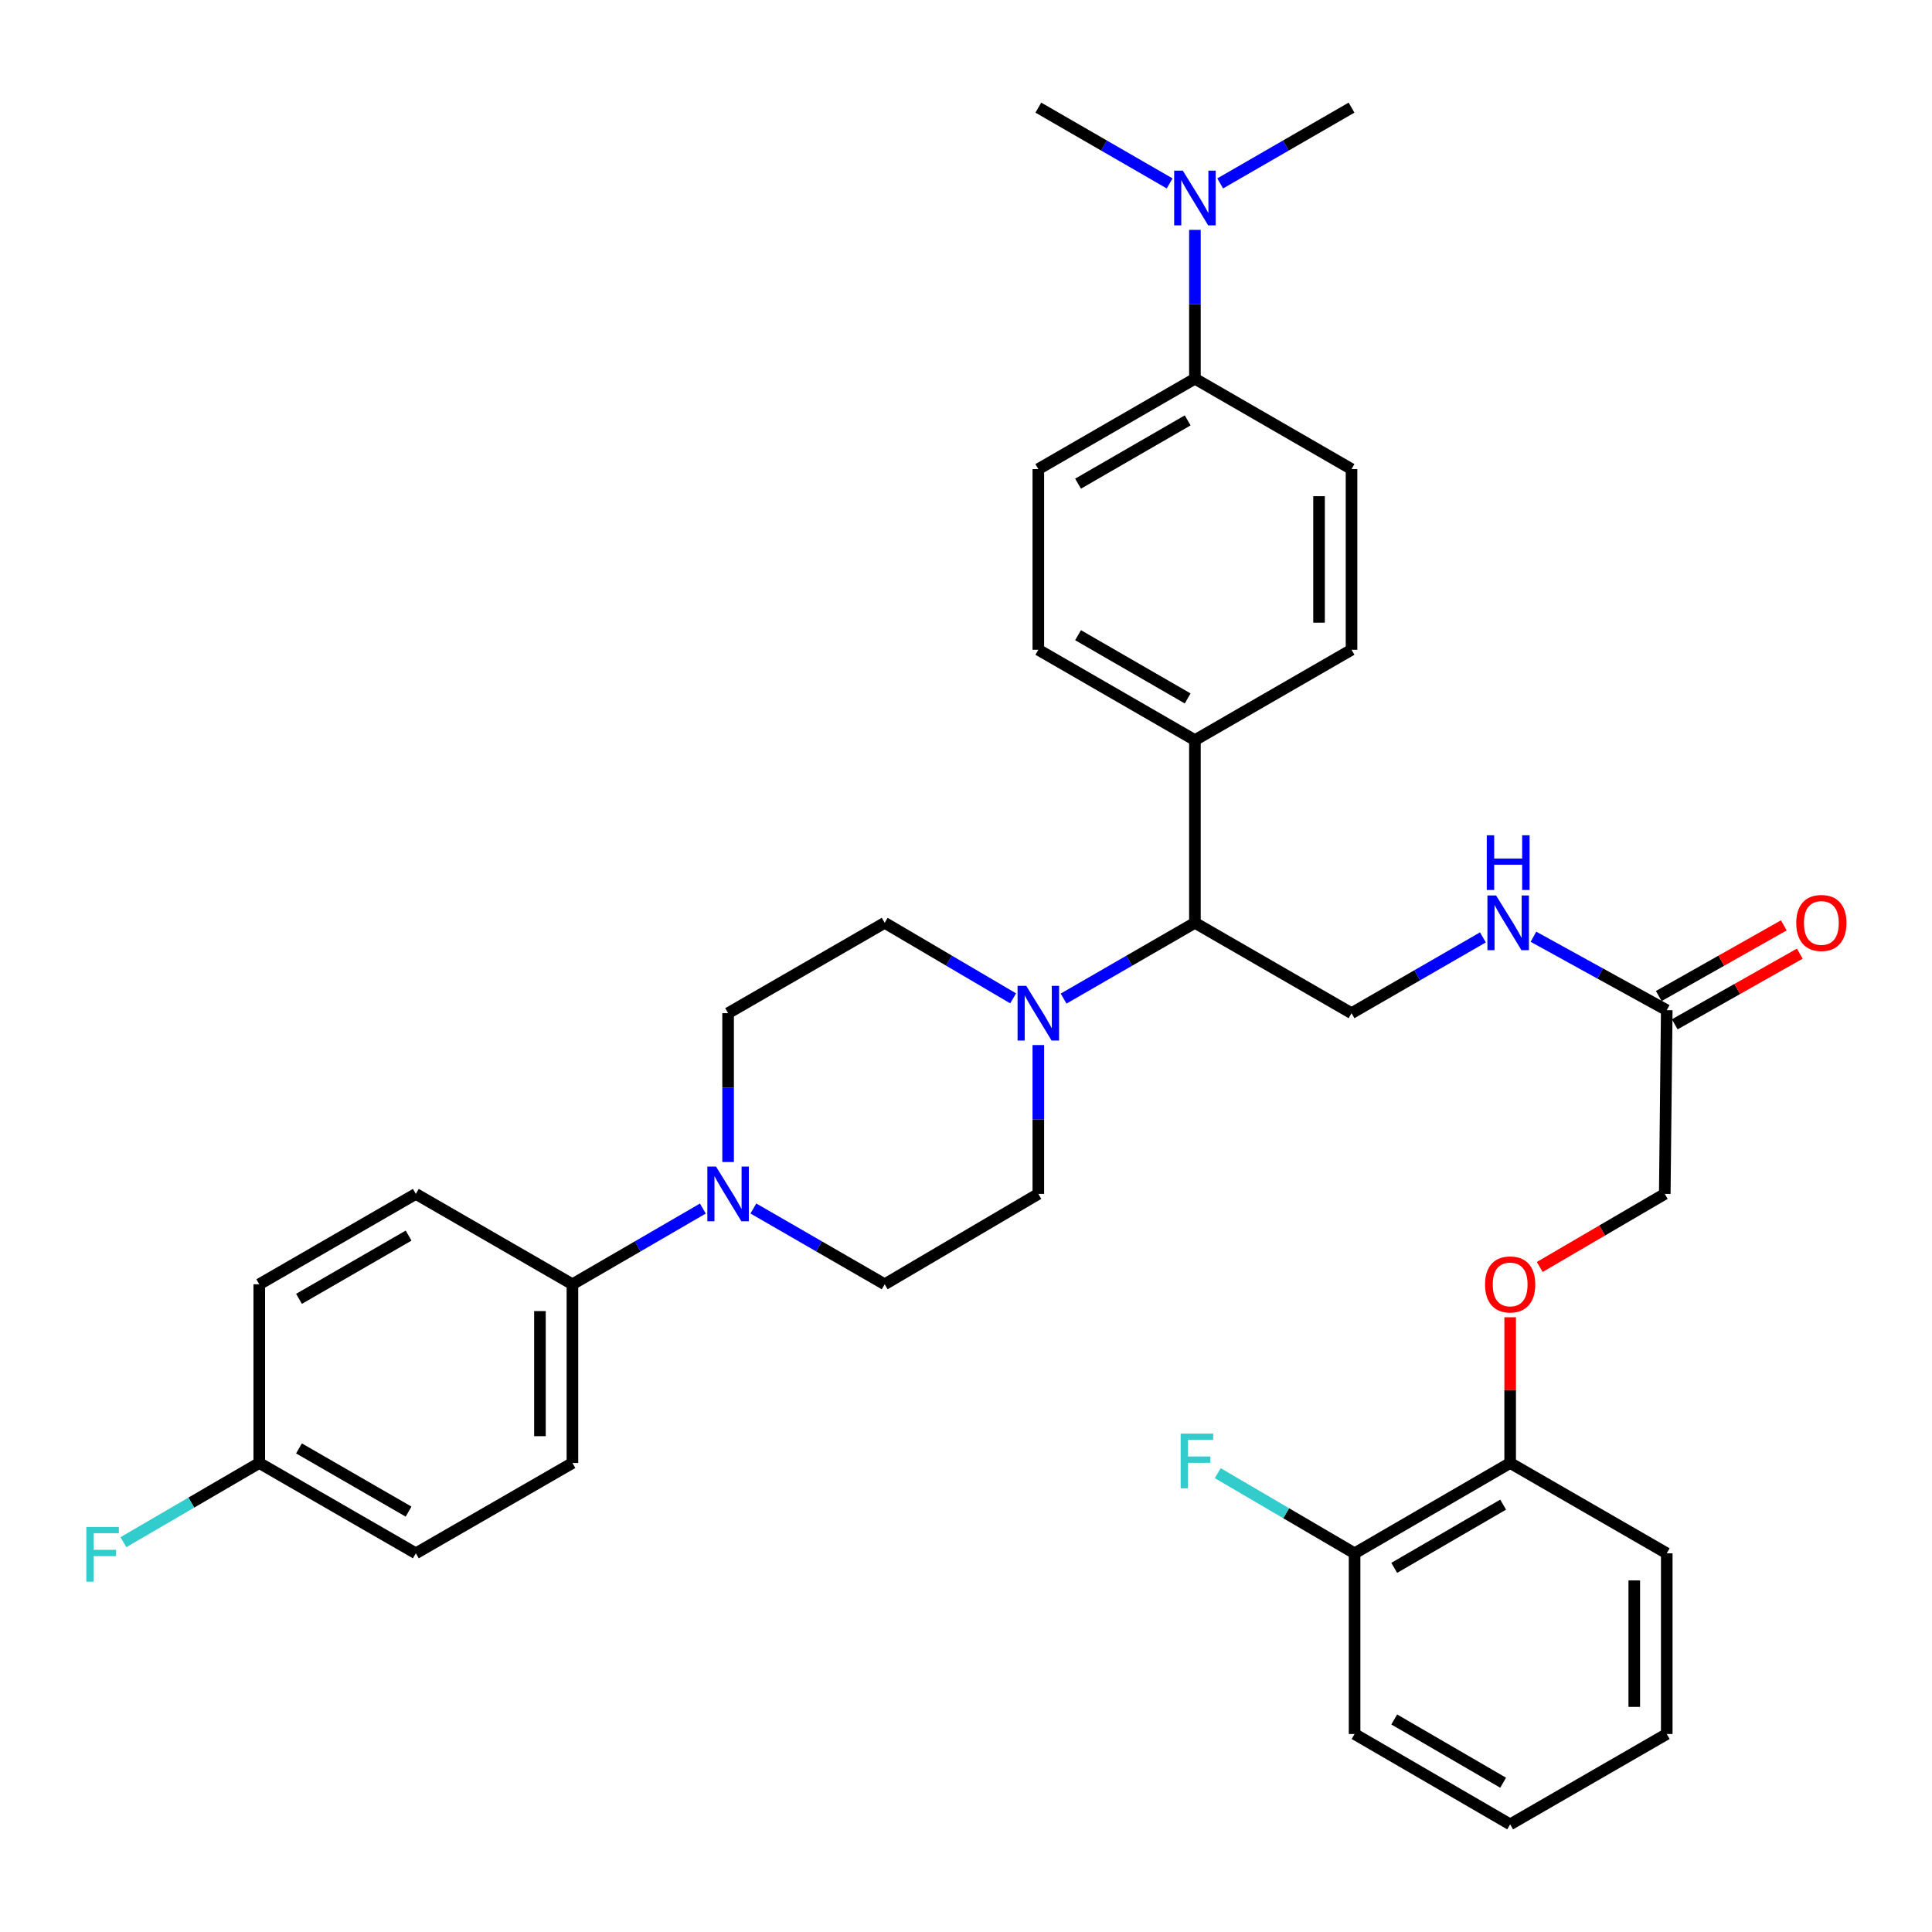 <?xml version='1.0' encoding='iso-8859-1'?>
<svg version='1.1' baseProfile='full'
              xmlns='http://www.w3.org/2000/svg'
                      xmlns:rdkit='http://www.rdkit.org/xml'
                      xmlns:xlink='http://www.w3.org/1999/xlink'
                  xml:space='preserve'
width='1000px' height='1000px' viewBox='0 0 1000 1000'>
<!-- END OF HEADER -->
<rect style='opacity:1.0;fill:#FFFFFF;stroke:none' width='1000' height='1000' x='0' y='0'> </rect>
<path class='bond-1' d='M 550.516,516.872 L 584.502,497.258' style='fill:none;fill-rule:evenodd;stroke:#0000FF;stroke-width:6px;stroke-linecap:butt;stroke-linejoin:miter;stroke-opacity:1' />
<path class='bond-1' d='M 584.502,497.258 L 618.488,477.644' style='fill:none;fill-rule:evenodd;stroke:#000000;stroke-width:6px;stroke-linecap:butt;stroke-linejoin:miter;stroke-opacity:1' />
<path class='bond-8' d='M 524.39,516.746 L 491.153,497.195' style='fill:none;fill-rule:evenodd;stroke:#0000FF;stroke-width:6px;stroke-linecap:butt;stroke-linejoin:miter;stroke-opacity:1' />
<path class='bond-8' d='M 491.153,497.195 L 457.916,477.644' style='fill:none;fill-rule:evenodd;stroke:#000000;stroke-width:6px;stroke-linecap:butt;stroke-linejoin:miter;stroke-opacity:1' />
<path class='bond-9' d='M 537.436,540.919 L 537.436,579.441' style='fill:none;fill-rule:evenodd;stroke:#0000FF;stroke-width:6px;stroke-linecap:butt;stroke-linejoin:miter;stroke-opacity:1' />
<path class='bond-9' d='M 537.436,579.441 L 537.436,617.962' style='fill:none;fill-rule:evenodd;stroke:#000000;stroke-width:6px;stroke-linecap:butt;stroke-linejoin:miter;stroke-opacity:1' />
<path class='bond-0' d='M 389.944,625.511 L 423.93,645.124' style='fill:none;fill-rule:evenodd;stroke:#0000FF;stroke-width:6px;stroke-linecap:butt;stroke-linejoin:miter;stroke-opacity:1' />
<path class='bond-0' d='M 423.93,645.124 L 457.916,664.738' style='fill:none;fill-rule:evenodd;stroke:#000000;stroke-width:6px;stroke-linecap:butt;stroke-linejoin:miter;stroke-opacity:1' />
<path class='bond-4' d='M 363.795,625.549 L 330.042,645.144' style='fill:none;fill-rule:evenodd;stroke:#0000FF;stroke-width:6px;stroke-linecap:butt;stroke-linejoin:miter;stroke-opacity:1' />
<path class='bond-4' d='M 330.042,645.144 L 296.289,664.738' style='fill:none;fill-rule:evenodd;stroke:#000000;stroke-width:6px;stroke-linecap:butt;stroke-linejoin:miter;stroke-opacity:1' />
<path class='bond-35' d='M 376.865,601.464 L 376.865,562.942' style='fill:none;fill-rule:evenodd;stroke:#0000FF;stroke-width:6px;stroke-linecap:butt;stroke-linejoin:miter;stroke-opacity:1' />
<path class='bond-35' d='M 376.865,562.942 L 376.865,524.42' style='fill:none;fill-rule:evenodd;stroke:#000000;stroke-width:6px;stroke-linecap:butt;stroke-linejoin:miter;stroke-opacity:1' />
<path class='bond-2' d='M 618.488,477.644 L 699.549,524.42' style='fill:none;fill-rule:evenodd;stroke:#000000;stroke-width:6px;stroke-linecap:butt;stroke-linejoin:miter;stroke-opacity:1' />
<path class='bond-6' d='M 618.488,477.644 L 618.488,383.093' style='fill:none;fill-rule:evenodd;stroke:#000000;stroke-width:6px;stroke-linecap:butt;stroke-linejoin:miter;stroke-opacity:1' />
<path class='bond-5' d='M 699.549,524.42 L 733.549,504.805' style='fill:none;fill-rule:evenodd;stroke:#000000;stroke-width:6px;stroke-linecap:butt;stroke-linejoin:miter;stroke-opacity:1' />
<path class='bond-5' d='M 733.549,504.805 L 767.549,485.19' style='fill:none;fill-rule:evenodd;stroke:#0000FF;stroke-width:6px;stroke-linecap:butt;stroke-linejoin:miter;stroke-opacity:1' />
<path class='bond-3' d='M 862.708,522.869 L 828.21,503.861' style='fill:none;fill-rule:evenodd;stroke:#000000;stroke-width:6px;stroke-linecap:butt;stroke-linejoin:miter;stroke-opacity:1' />
<path class='bond-3' d='M 828.21,503.861 L 793.712,484.853' style='fill:none;fill-rule:evenodd;stroke:#0000FF;stroke-width:6px;stroke-linecap:butt;stroke-linejoin:miter;stroke-opacity:1' />
<path class='bond-15' d='M 866.845,530.189 L 899.208,511.899' style='fill:none;fill-rule:evenodd;stroke:#000000;stroke-width:6px;stroke-linecap:butt;stroke-linejoin:miter;stroke-opacity:1' />
<path class='bond-15' d='M 899.208,511.899 L 931.571,493.61' style='fill:none;fill-rule:evenodd;stroke:#FF0000;stroke-width:6px;stroke-linecap:butt;stroke-linejoin:miter;stroke-opacity:1' />
<path class='bond-15' d='M 858.572,515.55 L 890.935,497.26' style='fill:none;fill-rule:evenodd;stroke:#000000;stroke-width:6px;stroke-linecap:butt;stroke-linejoin:miter;stroke-opacity:1' />
<path class='bond-15' d='M 890.935,497.26 L 923.298,478.97' style='fill:none;fill-rule:evenodd;stroke:#FF0000;stroke-width:6px;stroke-linecap:butt;stroke-linejoin:miter;stroke-opacity:1' />
<path class='bond-23' d='M 862.708,522.869 L 861.681,617.962' style='fill:none;fill-rule:evenodd;stroke:#000000;stroke-width:6px;stroke-linecap:butt;stroke-linejoin:miter;stroke-opacity:1' />
<path class='bond-21' d='M 296.289,664.738 L 296.289,757.243' style='fill:none;fill-rule:evenodd;stroke:#000000;stroke-width:6px;stroke-linecap:butt;stroke-linejoin:miter;stroke-opacity:1' />
<path class='bond-21' d='M 279.473,678.614 L 279.473,743.368' style='fill:none;fill-rule:evenodd;stroke:#000000;stroke-width:6px;stroke-linecap:butt;stroke-linejoin:miter;stroke-opacity:1' />
<path class='bond-22' d='M 296.289,664.738 L 215.237,617.962' style='fill:none;fill-rule:evenodd;stroke:#000000;stroke-width:6px;stroke-linecap:butt;stroke-linejoin:miter;stroke-opacity:1' />
<path class='bond-19' d='M 618.488,383.093 L 699.549,336.318' style='fill:none;fill-rule:evenodd;stroke:#000000;stroke-width:6px;stroke-linecap:butt;stroke-linejoin:miter;stroke-opacity:1' />
<path class='bond-20' d='M 618.488,383.093 L 537.436,336.318' style='fill:none;fill-rule:evenodd;stroke:#000000;stroke-width:6px;stroke-linecap:butt;stroke-linejoin:miter;stroke-opacity:1' />
<path class='bond-20' d='M 614.735,361.513 L 557.999,328.77' style='fill:none;fill-rule:evenodd;stroke:#000000;stroke-width:6px;stroke-linecap:butt;stroke-linejoin:miter;stroke-opacity:1' />
<path class='bond-7' d='M 618.488,196.009 L 537.436,242.803' style='fill:none;fill-rule:evenodd;stroke:#000000;stroke-width:6px;stroke-linecap:butt;stroke-linejoin:miter;stroke-opacity:1' />
<path class='bond-7' d='M 614.738,217.591 L 558.002,250.347' style='fill:none;fill-rule:evenodd;stroke:#000000;stroke-width:6px;stroke-linecap:butt;stroke-linejoin:miter;stroke-opacity:1' />
<path class='bond-13' d='M 618.488,196.009 L 618.488,157.496' style='fill:none;fill-rule:evenodd;stroke:#000000;stroke-width:6px;stroke-linecap:butt;stroke-linejoin:miter;stroke-opacity:1' />
<path class='bond-13' d='M 618.488,157.496 L 618.488,118.984' style='fill:none;fill-rule:evenodd;stroke:#0000FF;stroke-width:6px;stroke-linecap:butt;stroke-linejoin:miter;stroke-opacity:1' />
<path class='bond-36' d='M 618.488,196.009 L 699.549,242.803' style='fill:none;fill-rule:evenodd;stroke:#000000;stroke-width:6px;stroke-linecap:butt;stroke-linejoin:miter;stroke-opacity:1' />
<path class='bond-11' d='M 457.916,477.644 L 376.865,524.42' style='fill:none;fill-rule:evenodd;stroke:#000000;stroke-width:6px;stroke-linecap:butt;stroke-linejoin:miter;stroke-opacity:1' />
<path class='bond-10' d='M 537.436,617.962 L 457.916,664.738' style='fill:none;fill-rule:evenodd;stroke:#000000;stroke-width:6px;stroke-linecap:butt;stroke-linejoin:miter;stroke-opacity:1' />
<path class='bond-12' d='M 796.974,655.785 L 829.327,636.874' style='fill:none;fill-rule:evenodd;stroke:#FF0000;stroke-width:6px;stroke-linecap:butt;stroke-linejoin:miter;stroke-opacity:1' />
<path class='bond-12' d='M 829.327,636.874 L 861.681,617.962' style='fill:none;fill-rule:evenodd;stroke:#000000;stroke-width:6px;stroke-linecap:butt;stroke-linejoin:miter;stroke-opacity:1' />
<path class='bond-14' d='M 781.657,681.811 L 781.657,719.527' style='fill:none;fill-rule:evenodd;stroke:#FF0000;stroke-width:6px;stroke-linecap:butt;stroke-linejoin:miter;stroke-opacity:1' />
<path class='bond-14' d='M 781.657,719.527 L 781.657,757.243' style='fill:none;fill-rule:evenodd;stroke:#000000;stroke-width:6px;stroke-linecap:butt;stroke-linejoin:miter;stroke-opacity:1' />
<path class='bond-29' d='M 605.408,94.937 L 571.422,75.323' style='fill:none;fill-rule:evenodd;stroke:#0000FF;stroke-width:6px;stroke-linecap:butt;stroke-linejoin:miter;stroke-opacity:1' />
<path class='bond-29' d='M 571.422,75.323 L 537.436,55.71' style='fill:none;fill-rule:evenodd;stroke:#000000;stroke-width:6px;stroke-linecap:butt;stroke-linejoin:miter;stroke-opacity:1' />
<path class='bond-30' d='M 631.568,94.938 L 665.558,75.324' style='fill:none;fill-rule:evenodd;stroke:#0000FF;stroke-width:6px;stroke-linecap:butt;stroke-linejoin:miter;stroke-opacity:1' />
<path class='bond-30' d='M 665.558,75.324 L 699.549,55.71' style='fill:none;fill-rule:evenodd;stroke:#000000;stroke-width:6px;stroke-linecap:butt;stroke-linejoin:miter;stroke-opacity:1' />
<path class='bond-16' d='M 781.657,757.243 L 701.128,803.991' style='fill:none;fill-rule:evenodd;stroke:#000000;stroke-width:6px;stroke-linecap:butt;stroke-linejoin:miter;stroke-opacity:1' />
<path class='bond-16' d='M 778.02,778.798 L 721.649,811.522' style='fill:none;fill-rule:evenodd;stroke:#000000;stroke-width:6px;stroke-linecap:butt;stroke-linejoin:miter;stroke-opacity:1' />
<path class='bond-31' d='M 781.657,757.243 L 862.708,803.991' style='fill:none;fill-rule:evenodd;stroke:#000000;stroke-width:6px;stroke-linecap:butt;stroke-linejoin:miter;stroke-opacity:1' />
<path class='bond-25' d='M 701.128,803.991 L 665.719,783.248' style='fill:none;fill-rule:evenodd;stroke:#000000;stroke-width:6px;stroke-linecap:butt;stroke-linejoin:miter;stroke-opacity:1' />
<path class='bond-25' d='M 665.719,783.248 L 630.309,762.505' style='fill:none;fill-rule:evenodd;stroke:#33CCCC;stroke-width:6px;stroke-linecap:butt;stroke-linejoin:miter;stroke-opacity:1' />
<path class='bond-32' d='M 701.128,803.991 L 701.128,897.515' style='fill:none;fill-rule:evenodd;stroke:#000000;stroke-width:6px;stroke-linecap:butt;stroke-linejoin:miter;stroke-opacity:1' />
<path class='bond-17' d='M 537.436,242.803 L 537.436,336.318' style='fill:none;fill-rule:evenodd;stroke:#000000;stroke-width:6px;stroke-linecap:butt;stroke-linejoin:miter;stroke-opacity:1' />
<path class='bond-18' d='M 699.549,242.803 L 699.549,336.318' style='fill:none;fill-rule:evenodd;stroke:#000000;stroke-width:6px;stroke-linecap:butt;stroke-linejoin:miter;stroke-opacity:1' />
<path class='bond-18' d='M 682.733,256.831 L 682.733,322.29' style='fill:none;fill-rule:evenodd;stroke:#000000;stroke-width:6px;stroke-linecap:butt;stroke-linejoin:miter;stroke-opacity:1' />
<path class='bond-27' d='M 296.289,757.243 L 215.237,803.991' style='fill:none;fill-rule:evenodd;stroke:#000000;stroke-width:6px;stroke-linecap:butt;stroke-linejoin:miter;stroke-opacity:1' />
<path class='bond-26' d='M 215.237,617.962 L 134.195,664.738' style='fill:none;fill-rule:evenodd;stroke:#000000;stroke-width:6px;stroke-linecap:butt;stroke-linejoin:miter;stroke-opacity:1' />
<path class='bond-26' d='M 211.487,639.543 L 154.757,672.286' style='fill:none;fill-rule:evenodd;stroke:#000000;stroke-width:6px;stroke-linecap:butt;stroke-linejoin:miter;stroke-opacity:1' />
<path class='bond-24' d='M 134.195,757.243 L 134.195,664.738' style='fill:none;fill-rule:evenodd;stroke:#000000;stroke-width:6px;stroke-linecap:butt;stroke-linejoin:miter;stroke-opacity:1' />
<path class='bond-28' d='M 134.195,757.243 L 99.034,777.737' style='fill:none;fill-rule:evenodd;stroke:#000000;stroke-width:6px;stroke-linecap:butt;stroke-linejoin:miter;stroke-opacity:1' />
<path class='bond-28' d='M 99.034,777.737 L 63.872,798.23' style='fill:none;fill-rule:evenodd;stroke:#33CCCC;stroke-width:6px;stroke-linecap:butt;stroke-linejoin:miter;stroke-opacity:1' />
<path class='bond-37' d='M 134.195,757.243 L 215.237,803.991' style='fill:none;fill-rule:evenodd;stroke:#000000;stroke-width:6px;stroke-linecap:butt;stroke-linejoin:miter;stroke-opacity:1' />
<path class='bond-37' d='M 154.753,749.689 L 211.483,782.413' style='fill:none;fill-rule:evenodd;stroke:#000000;stroke-width:6px;stroke-linecap:butt;stroke-linejoin:miter;stroke-opacity:1' />
<path class='bond-33' d='M 862.708,803.991 L 862.708,897.515' style='fill:none;fill-rule:evenodd;stroke:#000000;stroke-width:6px;stroke-linecap:butt;stroke-linejoin:miter;stroke-opacity:1' />
<path class='bond-33' d='M 845.893,818.02 L 845.893,883.486' style='fill:none;fill-rule:evenodd;stroke:#000000;stroke-width:6px;stroke-linecap:butt;stroke-linejoin:miter;stroke-opacity:1' />
<path class='bond-38' d='M 701.128,897.515 L 781.657,944.29' style='fill:none;fill-rule:evenodd;stroke:#000000;stroke-width:6px;stroke-linecap:butt;stroke-linejoin:miter;stroke-opacity:1' />
<path class='bond-38' d='M 721.653,889.99 L 778.023,922.733' style='fill:none;fill-rule:evenodd;stroke:#000000;stroke-width:6px;stroke-linecap:butt;stroke-linejoin:miter;stroke-opacity:1' />
<path class='bond-34' d='M 862.708,897.515 L 781.657,944.29' style='fill:none;fill-rule:evenodd;stroke:#000000;stroke-width:6px;stroke-linecap:butt;stroke-linejoin:miter;stroke-opacity:1' />
<path  class='atom-0' d='M 531.176 510.26
L 540.456 525.26
Q 541.376 526.74, 542.856 529.42
Q 544.336 532.1, 544.416 532.26
L 544.416 510.26
L 548.176 510.26
L 548.176 538.58
L 544.296 538.58
L 534.336 522.18
Q 533.176 520.26, 531.936 518.06
Q 530.736 515.86, 530.376 515.18
L 530.376 538.58
L 526.696 538.58
L 526.696 510.26
L 531.176 510.26
' fill='#0000FF'/>
<path  class='atom-1' d='M 370.605 603.802
L 379.885 618.802
Q 380.805 620.282, 382.285 622.962
Q 383.765 625.642, 383.845 625.802
L 383.845 603.802
L 387.605 603.802
L 387.605 632.122
L 383.725 632.122
L 373.765 615.722
Q 372.605 613.802, 371.365 611.602
Q 370.165 609.402, 369.805 608.722
L 369.805 632.122
L 366.125 632.122
L 366.125 603.802
L 370.605 603.802
' fill='#0000FF'/>
<path  class='atom-6' d='M 774.369 463.484
L 783.649 478.484
Q 784.569 479.964, 786.049 482.644
Q 787.529 485.324, 787.609 485.484
L 787.609 463.484
L 791.369 463.484
L 791.369 491.804
L 787.489 491.804
L 777.529 475.404
Q 776.369 473.484, 775.129 471.284
Q 773.929 469.084, 773.569 468.404
L 773.569 491.804
L 769.889 491.804
L 769.889 463.484
L 774.369 463.484
' fill='#0000FF'/>
<path  class='atom-6' d='M 769.549 432.332
L 773.389 432.332
L 773.389 444.372
L 787.869 444.372
L 787.869 432.332
L 791.709 432.332
L 791.709 460.652
L 787.869 460.652
L 787.869 447.572
L 773.389 447.572
L 773.389 460.652
L 769.549 460.652
L 769.549 432.332
' fill='#0000FF'/>
<path  class='atom-13' d='M 768.657 664.818
Q 768.657 658.018, 772.017 654.218
Q 775.377 650.418, 781.657 650.418
Q 787.937 650.418, 791.297 654.218
Q 794.657 658.018, 794.657 664.818
Q 794.657 671.698, 791.257 675.618
Q 787.857 679.498, 781.657 679.498
Q 775.417 679.498, 772.017 675.618
Q 768.657 671.738, 768.657 664.818
M 781.657 676.298
Q 785.977 676.298, 788.297 673.418
Q 790.657 670.498, 790.657 664.818
Q 790.657 659.258, 788.297 656.458
Q 785.977 653.618, 781.657 653.618
Q 777.337 653.618, 774.977 656.418
Q 772.657 659.218, 772.657 664.818
Q 772.657 670.538, 774.977 673.418
Q 777.337 676.298, 781.657 676.298
' fill='#FF0000'/>
<path  class='atom-14' d='M 612.228 88.326
L 621.508 103.325
Q 622.428 104.805, 623.908 107.485
Q 625.388 110.165, 625.468 110.325
L 625.468 88.326
L 629.228 88.326
L 629.228 116.645
L 625.348 116.645
L 615.388 100.245
Q 614.228 98.326, 612.988 96.126
Q 611.788 93.925, 611.428 93.246
L 611.428 116.645
L 607.748 116.645
L 607.748 88.326
L 612.228 88.326
' fill='#0000FF'/>
<path  class='atom-16' d='M 929.733 477.724
Q 929.733 470.924, 933.093 467.124
Q 936.453 463.324, 942.733 463.324
Q 949.013 463.324, 952.373 467.124
Q 955.733 470.924, 955.733 477.724
Q 955.733 484.604, 952.333 488.524
Q 948.933 492.404, 942.733 492.404
Q 936.493 492.404, 933.093 488.524
Q 929.733 484.644, 929.733 477.724
M 942.733 489.204
Q 947.053 489.204, 949.373 486.324
Q 951.733 483.404, 951.733 477.724
Q 951.733 472.164, 949.373 469.364
Q 947.053 466.524, 942.733 466.524
Q 938.413 466.524, 936.053 469.324
Q 933.733 472.124, 933.733 477.724
Q 933.733 483.444, 936.053 486.324
Q 938.413 489.204, 942.733 489.204
' fill='#FF0000'/>
<path  class='atom-26' d='M 611.105 742.028
L 627.945 742.028
L 627.945 745.268
L 614.905 745.268
L 614.905 753.868
L 626.505 753.868
L 626.505 757.148
L 614.905 757.148
L 614.905 770.348
L 611.105 770.348
L 611.105 742.028
' fill='#33CCCC'/>
<path  class='atom-29' d='M 44.686 790.345
L 61.526 790.345
L 61.526 793.585
L 48.486 793.585
L 48.486 802.185
L 60.086 802.185
L 60.086 805.465
L 48.486 805.465
L 48.486 818.665
L 44.686 818.665
L 44.686 790.345
' fill='#33CCCC'/>
</svg>
